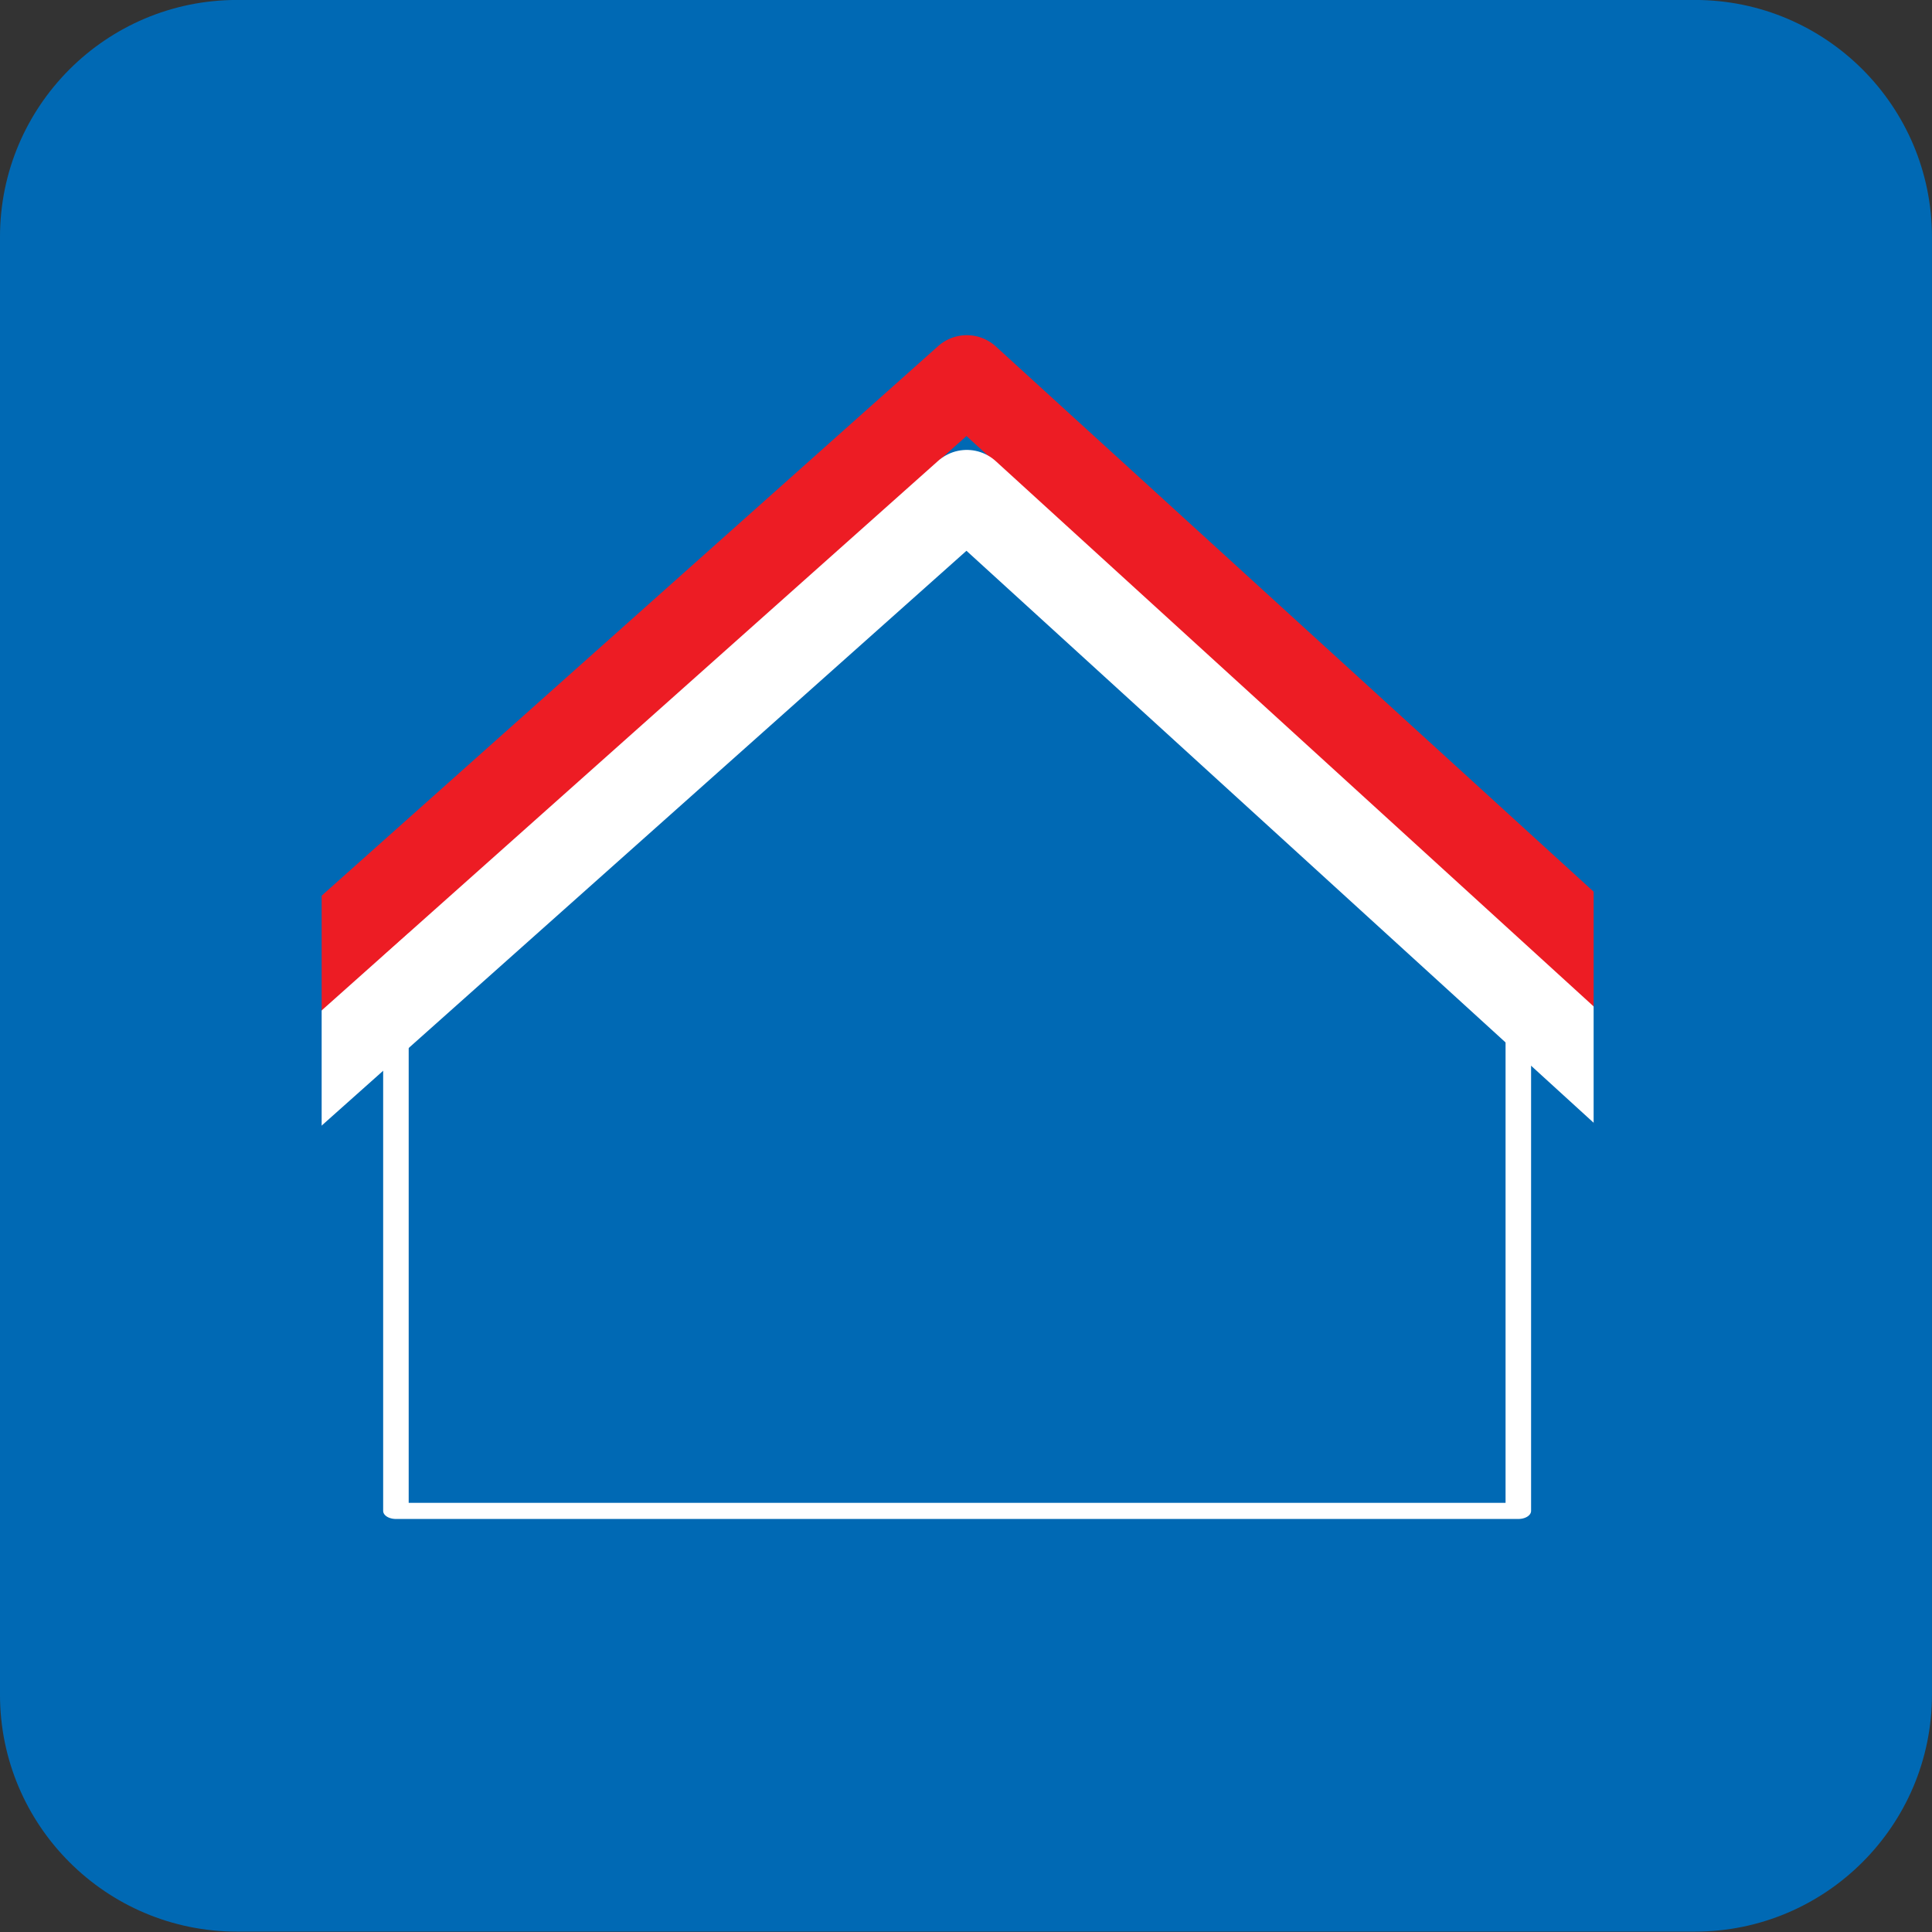 <?xml version="1.0" encoding="UTF-8" standalone="no"?>
<!DOCTYPE svg PUBLIC "-//W3C//DTD SVG 1.1//EN" "http://www.w3.org/Graphics/SVG/1.1/DTD/svg11.dtd">
<svg xmlns="http://www.w3.org/2000/svg" xmlns:xlink="http://www.w3.org/1999/xlink" xmlns:serif="http://www.serif.com/" width="90" height="90" viewBox="0 0 375 375" version="1.1" xml:space="preserve" style="fill-rule:evenodd;clip-rule:evenodd;stroke-linecap:round;stroke-linejoin:round;stroke-miterlimit:1.5;">
    <rect x="0" y="0" width="375" height="375" fill="#333333" stroke="none"/>
    <g transform="matrix(4.167,0,0,4.167,0,0)">
        <g transform="matrix(1.642,0,0,1.449,-7.69,-7.276)">
            <path d="M59.489,12.639C59.489,8.434 56.476,5.02 52.764,5.02L11.407,5.02C7.696,5.02 4.683,8.434 4.683,12.639L4.683,59.498C4.683,63.702 7.696,67.116 11.407,67.116L52.764,67.116C56.476,67.116 59.489,63.702 59.489,59.498L59.489,12.639Z" style="fill:rgb(0,105,180);"/>
        </g>
        <g>
            <g transform="matrix(1.336,0,0,0.844,-3.165,19.112)">
                <path d="M16.173,28.474L16.173,60.742L55.306,60.742L55.306,28.474" style="fill:none;stroke:white;stroke-width:0.89px;"/>
            </g>
            <g transform="matrix(-0.343,0,0,0.608,56.866,-17.305)">
                <rect x="16.173" y="28.474" width="39.132" height="32.268" style="fill:rgb(0,105,180);"/>
            </g>
            <g transform="matrix(1.051,0,0,1.051,1.01,5.466)">
                <path d="M5.703,43.815L41.887,11.559L77.255,43.815" style="fill:none;stroke:rgb(237,28,36);stroke-width:3.81px;stroke-linecap:butt;stroke-linejoin:miter;"/>
            </g>
            <g transform="matrix(1.051,0,0,1.051,1.01,10.811)">
                <path d="M5.703,43.815L41.887,11.559L77.255,43.815" style="fill:none;stroke:white;stroke-width:3.81px;stroke-linecap:butt;stroke-linejoin:miter;"/>
            </g>
            <g transform="matrix(-0.343,0,0,1.299,93.201,-8.513)">
                <rect x="16.173" y="28.474" width="39.132" height="32.268" style="fill:rgb(0,105,180);"/>
            </g>
            <g transform="matrix(-0.343,0,0,1.299,20.53,-8.513)">
                <rect x="16.173" y="28.474" width="39.132" height="32.268" style="fill:rgb(0,105,180);"/>
            </g>
        </g>
    </g>
</svg>
